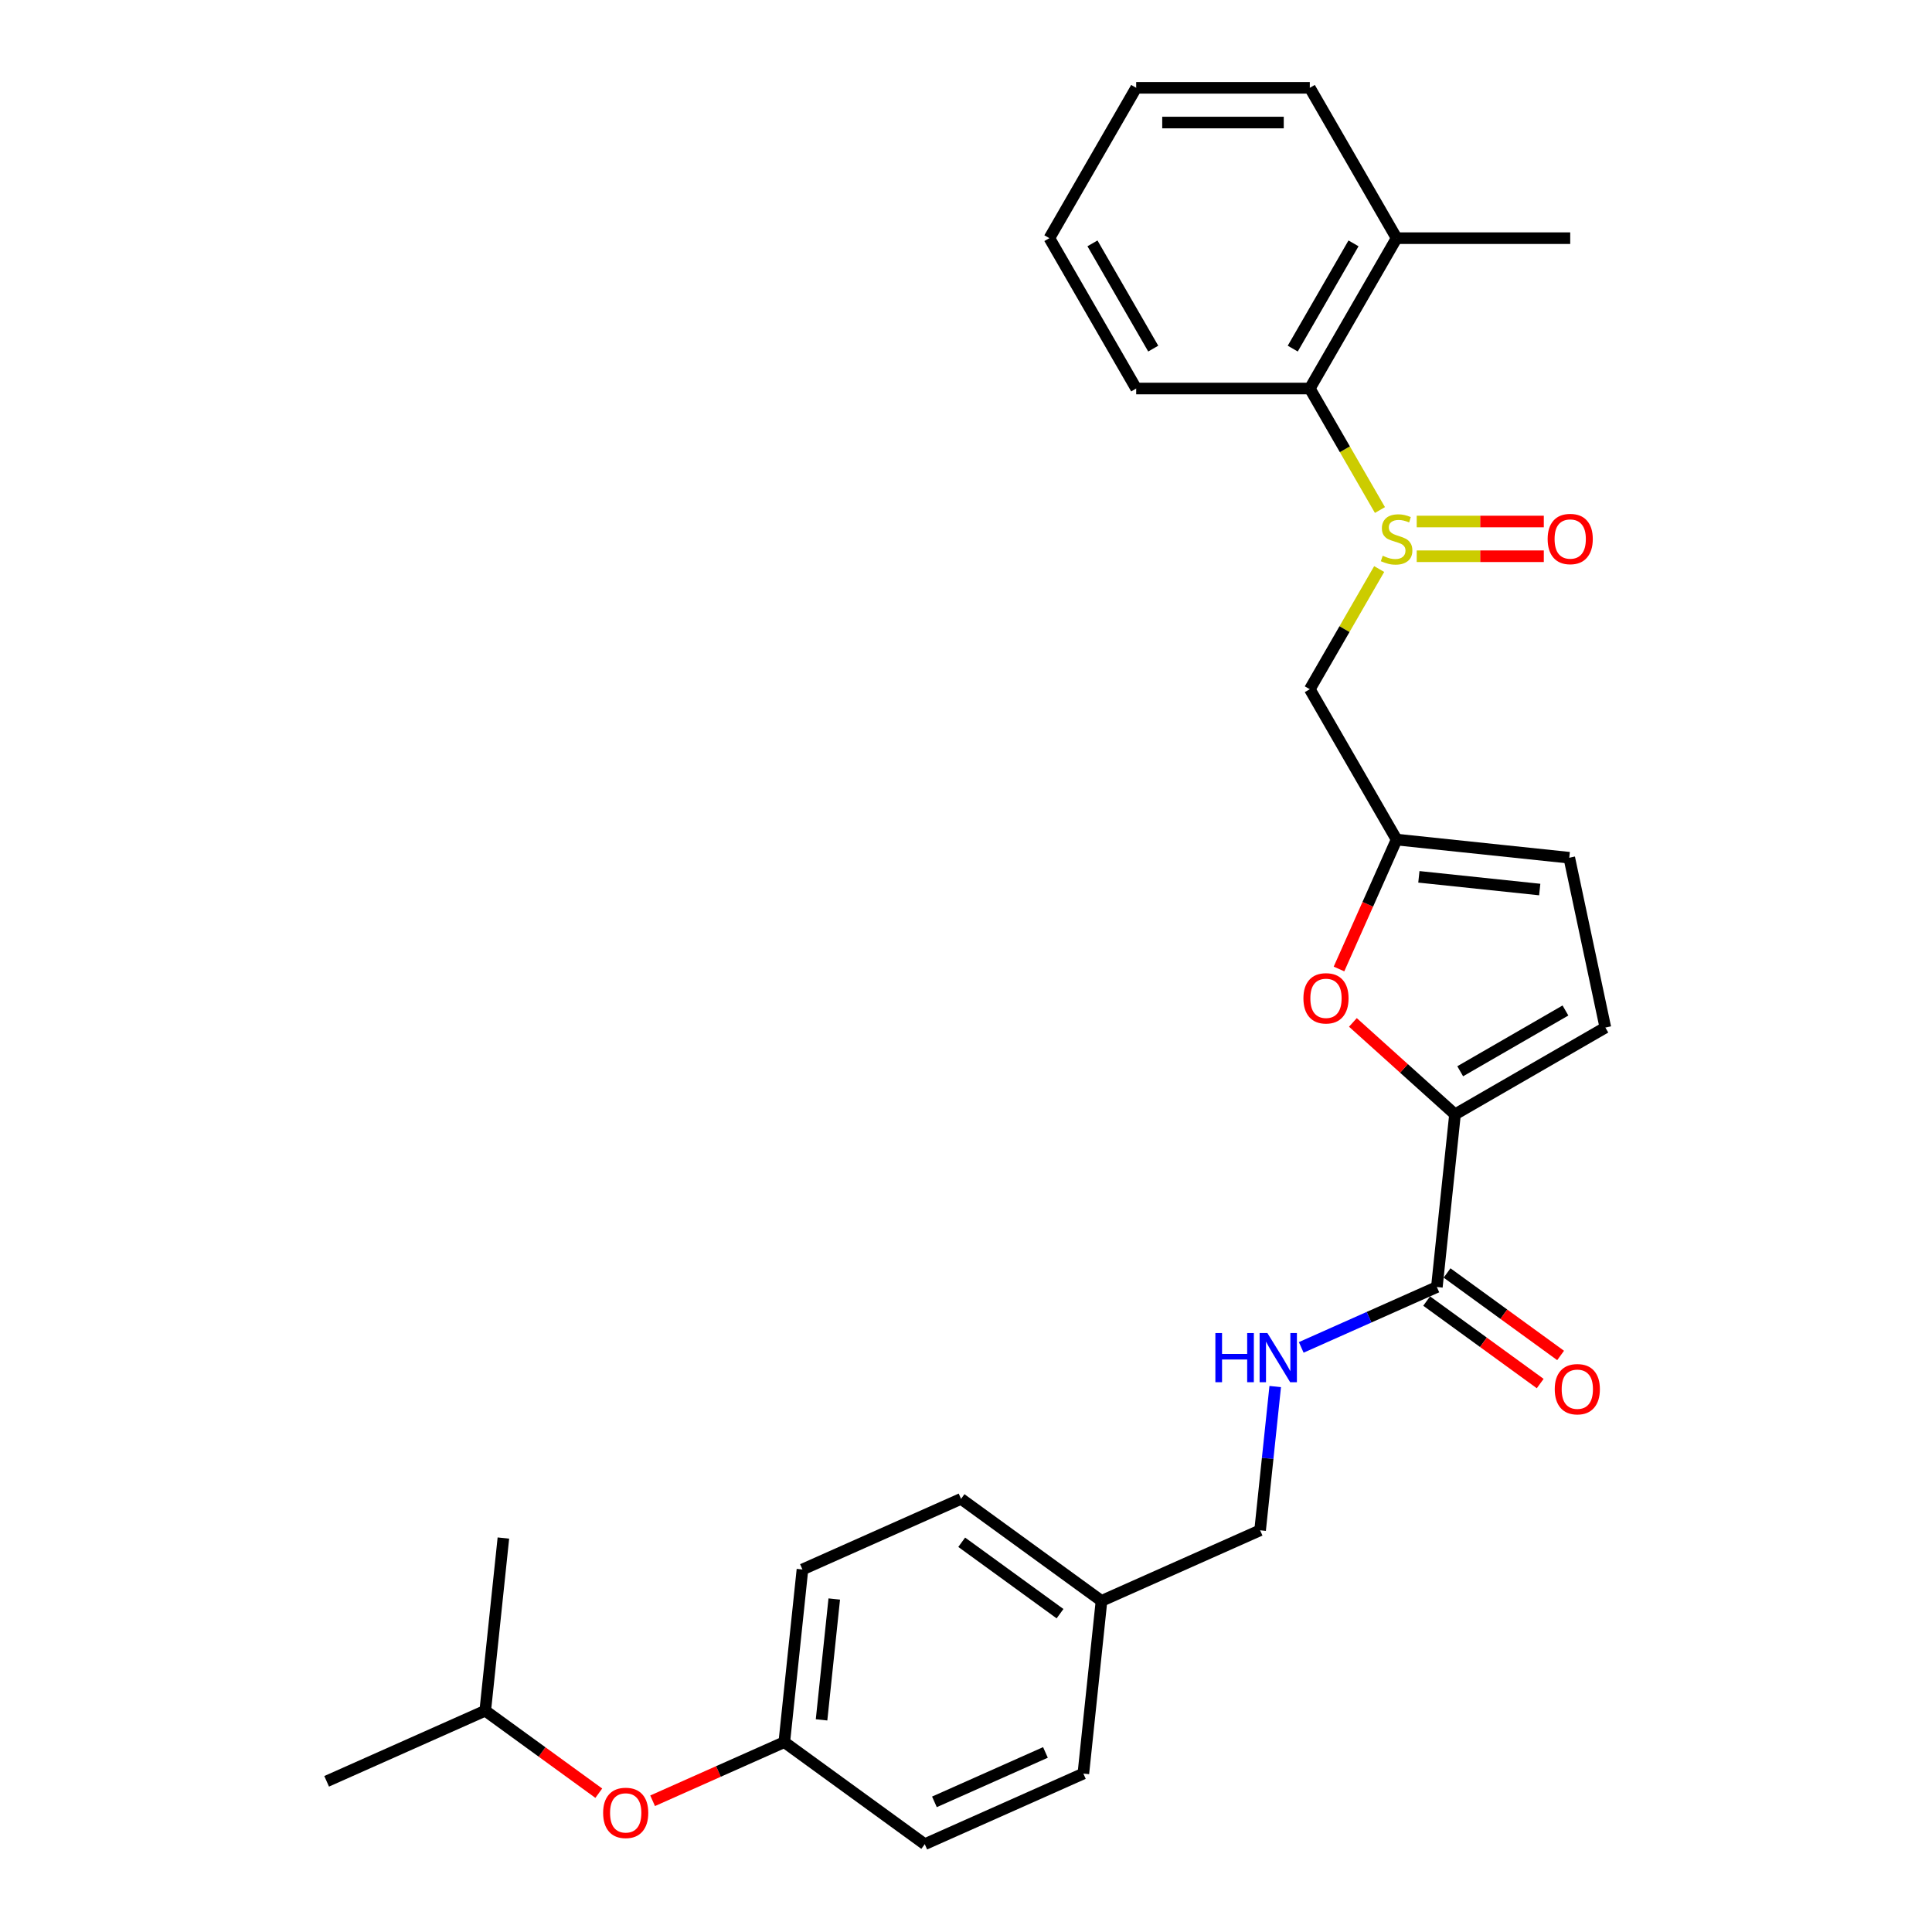 <?xml version='1.0' encoding='iso-8859-1'?>
<svg version='1.1' baseProfile='full'
              xmlns='http://www.w3.org/2000/svg'
                      xmlns:rdkit='http://www.rdkit.org/xml'
                      xmlns:xlink='http://www.w3.org/1999/xlink'
                  xml:space='preserve'
width='1000px' height='1000px' viewBox='0 0 1000 1000'>
<!-- END OF HEADER -->
<rect style='opacity:1.0;fill:#FFFFFF;stroke:none' width='1000' height='1000' x='0' y='0'> </rect>
<path class='bond-4' d='M 713.862,294.539 L 695.905,325.642' style='fill:none;fill-rule:evenodd;stroke:#CCCC00;stroke-width:6px;stroke-linecap:butt;stroke-linejoin:miter;stroke-opacity:1' />
<path class='bond-4' d='M 695.905,325.642 L 677.948,356.744' style='fill:none;fill-rule:evenodd;stroke:#000000;stroke-width:6px;stroke-linecap:butt;stroke-linejoin:miter;stroke-opacity:1' />
<path class='bond-6' d='M 714.256,263.987 L 696.102,232.543' style='fill:none;fill-rule:evenodd;stroke:#CCCC00;stroke-width:6px;stroke-linecap:butt;stroke-linejoin:miter;stroke-opacity:1' />
<path class='bond-6' d='M 696.102,232.543 L 677.948,201.099' style='fill:none;fill-rule:evenodd;stroke:#000000;stroke-width:6px;stroke-linecap:butt;stroke-linejoin:miter;stroke-opacity:1' />
<path class='bond-9' d='M 733.285,287.908 L 766.179,287.908' style='fill:none;fill-rule:evenodd;stroke:#CCCC00;stroke-width:6px;stroke-linecap:butt;stroke-linejoin:miter;stroke-opacity:1' />
<path class='bond-9' d='M 766.179,287.908 L 799.072,287.908' style='fill:none;fill-rule:evenodd;stroke:#FF0000;stroke-width:6px;stroke-linecap:butt;stroke-linejoin:miter;stroke-opacity:1' />
<path class='bond-9' d='M 733.285,269.935 L 766.179,269.935' style='fill:none;fill-rule:evenodd;stroke:#CCCC00;stroke-width:6px;stroke-linecap:butt;stroke-linejoin:miter;stroke-opacity:1' />
<path class='bond-9' d='M 766.179,269.935 L 799.072,269.935' style='fill:none;fill-rule:evenodd;stroke:#FF0000;stroke-width:6px;stroke-linecap:butt;stroke-linejoin:miter;stroke-opacity:1' />
<path class='bond-0' d='M 753.109,576.788 L 726.684,552.994' style='fill:none;fill-rule:evenodd;stroke:#000000;stroke-width:6px;stroke-linecap:butt;stroke-linejoin:miter;stroke-opacity:1' />
<path class='bond-0' d='M 726.684,552.994 L 700.258,529.2' style='fill:none;fill-rule:evenodd;stroke:#FF0000;stroke-width:6px;stroke-linecap:butt;stroke-linejoin:miter;stroke-opacity:1' />
<path class='bond-3' d='M 753.109,576.788 L 743.716,666.157' style='fill:none;fill-rule:evenodd;stroke:#000000;stroke-width:6px;stroke-linecap:butt;stroke-linejoin:miter;stroke-opacity:1' />
<path class='bond-29' d='M 753.109,576.788 L 830.932,531.857' style='fill:none;fill-rule:evenodd;stroke:#000000;stroke-width:6px;stroke-linecap:butt;stroke-linejoin:miter;stroke-opacity:1' />
<path class='bond-29' d='M 755.797,554.484 L 810.272,523.032' style='fill:none;fill-rule:evenodd;stroke:#000000;stroke-width:6px;stroke-linecap:butt;stroke-linejoin:miter;stroke-opacity:1' />
<path class='bond-1' d='M 693.059,501.544 L 707.969,468.055' style='fill:none;fill-rule:evenodd;stroke:#FF0000;stroke-width:6px;stroke-linecap:butt;stroke-linejoin:miter;stroke-opacity:1' />
<path class='bond-1' d='M 707.969,468.055 L 722.879,434.566' style='fill:none;fill-rule:evenodd;stroke:#000000;stroke-width:6px;stroke-linecap:butt;stroke-linejoin:miter;stroke-opacity:1' />
<path class='bond-2' d='M 722.879,434.566 L 677.948,356.744' style='fill:none;fill-rule:evenodd;stroke:#000000;stroke-width:6px;stroke-linecap:butt;stroke-linejoin:miter;stroke-opacity:1' />
<path class='bond-7' d='M 722.879,434.566 L 812.248,443.959' style='fill:none;fill-rule:evenodd;stroke:#000000;stroke-width:6px;stroke-linecap:butt;stroke-linejoin:miter;stroke-opacity:1' />
<path class='bond-7' d='M 734.406,453.849 L 796.964,460.424' style='fill:none;fill-rule:evenodd;stroke:#000000;stroke-width:6px;stroke-linecap:butt;stroke-linejoin:miter;stroke-opacity:1' />
<path class='bond-8' d='M 743.716,666.157 L 708.619,681.784' style='fill:none;fill-rule:evenodd;stroke:#000000;stroke-width:6px;stroke-linecap:butt;stroke-linejoin:miter;stroke-opacity:1' />
<path class='bond-8' d='M 708.619,681.784 L 673.521,697.41' style='fill:none;fill-rule:evenodd;stroke:#0000FF;stroke-width:6px;stroke-linecap:butt;stroke-linejoin:miter;stroke-opacity:1' />
<path class='bond-10' d='M 738.434,673.427 L 767.82,694.777' style='fill:none;fill-rule:evenodd;stroke:#000000;stroke-width:6px;stroke-linecap:butt;stroke-linejoin:miter;stroke-opacity:1' />
<path class='bond-10' d='M 767.82,694.777 L 797.205,716.127' style='fill:none;fill-rule:evenodd;stroke:#FF0000;stroke-width:6px;stroke-linecap:butt;stroke-linejoin:miter;stroke-opacity:1' />
<path class='bond-10' d='M 748.998,658.887 L 778.384,680.237' style='fill:none;fill-rule:evenodd;stroke:#000000;stroke-width:6px;stroke-linecap:butt;stroke-linejoin:miter;stroke-opacity:1' />
<path class='bond-10' d='M 778.384,680.237 L 807.769,701.587' style='fill:none;fill-rule:evenodd;stroke:#FF0000;stroke-width:6px;stroke-linecap:butt;stroke-linejoin:miter;stroke-opacity:1' />
<path class='bond-5' d='M 830.932,531.857 L 812.248,443.959' style='fill:none;fill-rule:evenodd;stroke:#000000;stroke-width:6px;stroke-linecap:butt;stroke-linejoin:miter;stroke-opacity:1' />
<path class='bond-11' d='M 677.948,201.099 L 722.879,123.277' style='fill:none;fill-rule:evenodd;stroke:#000000;stroke-width:6px;stroke-linecap:butt;stroke-linejoin:miter;stroke-opacity:1' />
<path class='bond-11' d='M 669.124,180.44 L 700.575,125.964' style='fill:none;fill-rule:evenodd;stroke:#000000;stroke-width:6px;stroke-linecap:butt;stroke-linejoin:miter;stroke-opacity:1' />
<path class='bond-20' d='M 677.948,201.099 L 588.087,201.099' style='fill:none;fill-rule:evenodd;stroke:#000000;stroke-width:6px;stroke-linecap:butt;stroke-linejoin:miter;stroke-opacity:1' />
<path class='bond-13' d='M 660.05,717.678 L 656.14,754.877' style='fill:none;fill-rule:evenodd;stroke:#0000FF;stroke-width:6px;stroke-linecap:butt;stroke-linejoin:miter;stroke-opacity:1' />
<path class='bond-13' d='M 656.14,754.877 L 652.231,792.076' style='fill:none;fill-rule:evenodd;stroke:#000000;stroke-width:6px;stroke-linecap:butt;stroke-linejoin:miter;stroke-opacity:1' />
<path class='bond-22' d='M 722.879,123.277 L 812.741,123.277' style='fill:none;fill-rule:evenodd;stroke:#000000;stroke-width:6px;stroke-linecap:butt;stroke-linejoin:miter;stroke-opacity:1' />
<path class='bond-23' d='M 722.879,123.277 L 677.948,45.455' style='fill:none;fill-rule:evenodd;stroke:#000000;stroke-width:6px;stroke-linecap:butt;stroke-linejoin:miter;stroke-opacity:1' />
<path class='bond-12' d='M 337.789,932.075 L 371.871,916.9' style='fill:none;fill-rule:evenodd;stroke:#FF0000;stroke-width:6px;stroke-linecap:butt;stroke-linejoin:miter;stroke-opacity:1' />
<path class='bond-12' d='M 371.871,916.9 L 405.953,901.726' style='fill:none;fill-rule:evenodd;stroke:#000000;stroke-width:6px;stroke-linecap:butt;stroke-linejoin:miter;stroke-opacity:1' />
<path class='bond-21' d='M 309.932,928.156 L 280.546,906.807' style='fill:none;fill-rule:evenodd;stroke:#FF0000;stroke-width:6px;stroke-linecap:butt;stroke-linejoin:miter;stroke-opacity:1' />
<path class='bond-21' d='M 280.546,906.807 L 251.161,885.457' style='fill:none;fill-rule:evenodd;stroke:#000000;stroke-width:6px;stroke-linecap:butt;stroke-linejoin:miter;stroke-opacity:1' />
<path class='bond-15' d='M 652.231,792.076 L 570.138,828.626' style='fill:none;fill-rule:evenodd;stroke:#000000;stroke-width:6px;stroke-linecap:butt;stroke-linejoin:miter;stroke-opacity:1' />
<path class='bond-14' d='M 405.953,901.726 L 415.346,812.357' style='fill:none;fill-rule:evenodd;stroke:#000000;stroke-width:6px;stroke-linecap:butt;stroke-linejoin:miter;stroke-opacity:1' />
<path class='bond-14' d='M 425.236,890.199 L 431.811,827.641' style='fill:none;fill-rule:evenodd;stroke:#000000;stroke-width:6px;stroke-linecap:butt;stroke-linejoin:miter;stroke-opacity:1' />
<path class='bond-30' d='M 405.953,901.726 L 478.652,954.545' style='fill:none;fill-rule:evenodd;stroke:#000000;stroke-width:6px;stroke-linecap:butt;stroke-linejoin:miter;stroke-opacity:1' />
<path class='bond-18' d='M 570.138,828.626 L 560.745,917.995' style='fill:none;fill-rule:evenodd;stroke:#000000;stroke-width:6px;stroke-linecap:butt;stroke-linejoin:miter;stroke-opacity:1' />
<path class='bond-19' d='M 570.138,828.626 L 497.439,775.807' style='fill:none;fill-rule:evenodd;stroke:#000000;stroke-width:6px;stroke-linecap:butt;stroke-linejoin:miter;stroke-opacity:1' />
<path class='bond-19' d='M 548.669,835.243 L 497.78,798.27' style='fill:none;fill-rule:evenodd;stroke:#000000;stroke-width:6px;stroke-linecap:butt;stroke-linejoin:miter;stroke-opacity:1' />
<path class='bond-16' d='M 478.652,954.545 L 560.745,917.995' style='fill:none;fill-rule:evenodd;stroke:#000000;stroke-width:6px;stroke-linecap:butt;stroke-linejoin:miter;stroke-opacity:1' />
<path class='bond-16' d='M 483.656,932.644 L 541.121,907.059' style='fill:none;fill-rule:evenodd;stroke:#000000;stroke-width:6px;stroke-linecap:butt;stroke-linejoin:miter;stroke-opacity:1' />
<path class='bond-17' d='M 415.346,812.357 L 497.439,775.807' style='fill:none;fill-rule:evenodd;stroke:#000000;stroke-width:6px;stroke-linecap:butt;stroke-linejoin:miter;stroke-opacity:1' />
<path class='bond-26' d='M 588.087,201.099 L 543.156,123.277' style='fill:none;fill-rule:evenodd;stroke:#000000;stroke-width:6px;stroke-linecap:butt;stroke-linejoin:miter;stroke-opacity:1' />
<path class='bond-26' d='M 596.912,180.44 L 565.46,125.964' style='fill:none;fill-rule:evenodd;stroke:#000000;stroke-width:6px;stroke-linecap:butt;stroke-linejoin:miter;stroke-opacity:1' />
<path class='bond-24' d='M 251.161,885.457 L 169.068,922.007' style='fill:none;fill-rule:evenodd;stroke:#000000;stroke-width:6px;stroke-linecap:butt;stroke-linejoin:miter;stroke-opacity:1' />
<path class='bond-25' d='M 251.161,885.457 L 260.554,796.088' style='fill:none;fill-rule:evenodd;stroke:#000000;stroke-width:6px;stroke-linecap:butt;stroke-linejoin:miter;stroke-opacity:1' />
<path class='bond-28' d='M 677.948,45.455 L 588.087,45.455' style='fill:none;fill-rule:evenodd;stroke:#000000;stroke-width:6px;stroke-linecap:butt;stroke-linejoin:miter;stroke-opacity:1' />
<path class='bond-28' d='M 664.469,63.427 L 601.566,63.427' style='fill:none;fill-rule:evenodd;stroke:#000000;stroke-width:6px;stroke-linecap:butt;stroke-linejoin:miter;stroke-opacity:1' />
<path class='bond-27' d='M 543.156,123.277 L 588.087,45.455' style='fill:none;fill-rule:evenodd;stroke:#000000;stroke-width:6px;stroke-linecap:butt;stroke-linejoin:miter;stroke-opacity:1' />
<path  class='atom-0' d='M 715.69 287.656
Q 715.978 287.764, 717.164 288.267
Q 718.35 288.77, 719.644 289.094
Q 720.974 289.381, 722.268 289.381
Q 724.676 289.381, 726.078 288.231
Q 727.48 287.045, 727.48 284.996
Q 727.48 283.594, 726.761 282.732
Q 726.078 281.869, 725 281.402
Q 723.922 280.934, 722.124 280.395
Q 719.86 279.712, 718.494 279.065
Q 717.164 278.418, 716.194 277.052
Q 715.259 275.687, 715.259 273.386
Q 715.259 270.187, 717.416 268.21
Q 719.608 266.233, 723.922 266.233
Q 726.869 266.233, 730.212 267.635
L 729.385 270.403
Q 726.33 269.145, 724.029 269.145
Q 721.549 269.145, 720.183 270.187
Q 718.817 271.193, 718.853 272.955
Q 718.853 274.321, 719.536 275.147
Q 720.255 275.974, 721.262 276.441
Q 722.304 276.909, 724.029 277.448
Q 726.33 278.167, 727.696 278.886
Q 729.062 279.605, 730.032 281.078
Q 731.039 282.516, 731.039 284.996
Q 731.039 288.519, 728.666 290.424
Q 726.33 292.293, 722.412 292.293
Q 720.147 292.293, 718.422 291.79
Q 716.733 291.322, 714.72 290.496
L 715.69 287.656
' fill='#CCCC00'/>
<path  class='atom-2' d='M 674.647 516.731
Q 674.647 510.62, 677.667 507.205
Q 680.686 503.791, 686.329 503.791
Q 691.973 503.791, 694.992 507.205
Q 698.011 510.62, 698.011 516.731
Q 698.011 522.913, 694.956 526.436
Q 691.901 529.922, 686.329 529.922
Q 680.722 529.922, 677.667 526.436
Q 674.647 522.949, 674.647 516.731
M 686.329 527.047
Q 690.211 527.047, 692.296 524.459
Q 694.417 521.835, 694.417 516.731
Q 694.417 511.734, 692.296 509.218
Q 690.211 506.666, 686.329 506.666
Q 682.447 506.666, 680.326 509.182
Q 678.242 511.698, 678.242 516.731
Q 678.242 521.871, 680.326 524.459
Q 682.447 527.047, 686.329 527.047
' fill='#FF0000'/>
<path  class='atom-9' d='M 629.076 689.983
L 632.527 689.983
L 632.527 700.802
L 645.538 700.802
L 645.538 689.983
L 648.989 689.983
L 648.989 715.431
L 645.538 715.431
L 645.538 703.678
L 632.527 703.678
L 632.527 715.431
L 629.076 715.431
L 629.076 689.983
' fill='#0000FF'/>
<path  class='atom-9' d='M 655.998 689.983
L 664.338 703.462
Q 665.164 704.792, 666.494 707.2
Q 667.824 709.608, 667.896 709.752
L 667.896 689.983
L 671.275 689.983
L 671.275 715.431
L 667.788 715.431
L 658.838 700.694
Q 657.796 698.969, 656.681 696.992
Q 655.603 695.015, 655.279 694.404
L 655.279 715.431
L 651.973 715.431
L 651.973 689.983
L 655.998 689.983
' fill='#0000FF'/>
<path  class='atom-10' d='M 801.059 278.993
Q 801.059 272.883, 804.078 269.468
Q 807.097 266.053, 812.741 266.053
Q 818.384 266.053, 821.403 269.468
Q 824.423 272.883, 824.423 278.993
Q 824.423 285.176, 821.367 288.698
Q 818.312 292.185, 812.741 292.185
Q 807.133 292.185, 804.078 288.698
Q 801.059 285.212, 801.059 278.993
M 812.741 289.31
Q 816.623 289.31, 818.707 286.722
Q 820.828 284.098, 820.828 278.993
Q 820.828 273.997, 818.707 271.481
Q 816.623 268.929, 812.741 268.929
Q 808.859 268.929, 806.738 271.445
Q 804.653 273.961, 804.653 278.993
Q 804.653 284.134, 806.738 286.722
Q 808.859 289.31, 812.741 289.31
' fill='#FF0000'/>
<path  class='atom-11' d='M 804.734 719.048
Q 804.734 712.938, 807.753 709.523
Q 810.772 706.108, 816.416 706.108
Q 822.059 706.108, 825.078 709.523
Q 828.098 712.938, 828.098 719.048
Q 828.098 725.231, 825.042 728.753
Q 821.987 732.24, 816.416 732.24
Q 810.808 732.24, 807.753 728.753
Q 804.734 725.267, 804.734 719.048
M 816.416 729.364
Q 820.298 729.364, 822.383 726.776
Q 824.503 724.152, 824.503 719.048
Q 824.503 714.052, 822.383 711.536
Q 820.298 708.984, 816.416 708.984
Q 812.534 708.984, 810.413 711.5
Q 808.328 714.016, 808.328 719.048
Q 808.328 724.188, 810.413 726.776
Q 812.534 729.364, 816.416 729.364
' fill='#FF0000'/>
<path  class='atom-13' d='M 312.178 938.348
Q 312.178 932.237, 315.198 928.823
Q 318.217 925.408, 323.86 925.408
Q 329.504 925.408, 332.523 928.823
Q 335.542 932.237, 335.542 938.348
Q 335.542 944.531, 332.487 948.053
Q 329.432 951.54, 323.86 951.54
Q 318.253 951.54, 315.198 948.053
Q 312.178 944.566, 312.178 938.348
M 323.86 948.664
Q 327.742 948.664, 329.827 946.076
Q 331.948 943.452, 331.948 938.348
Q 331.948 933.352, 329.827 930.836
Q 327.742 928.284, 323.86 928.284
Q 319.978 928.284, 317.858 930.8
Q 315.773 933.316, 315.773 938.348
Q 315.773 943.488, 317.858 946.076
Q 319.978 948.664, 323.86 948.664
' fill='#FF0000'/>
</svg>
